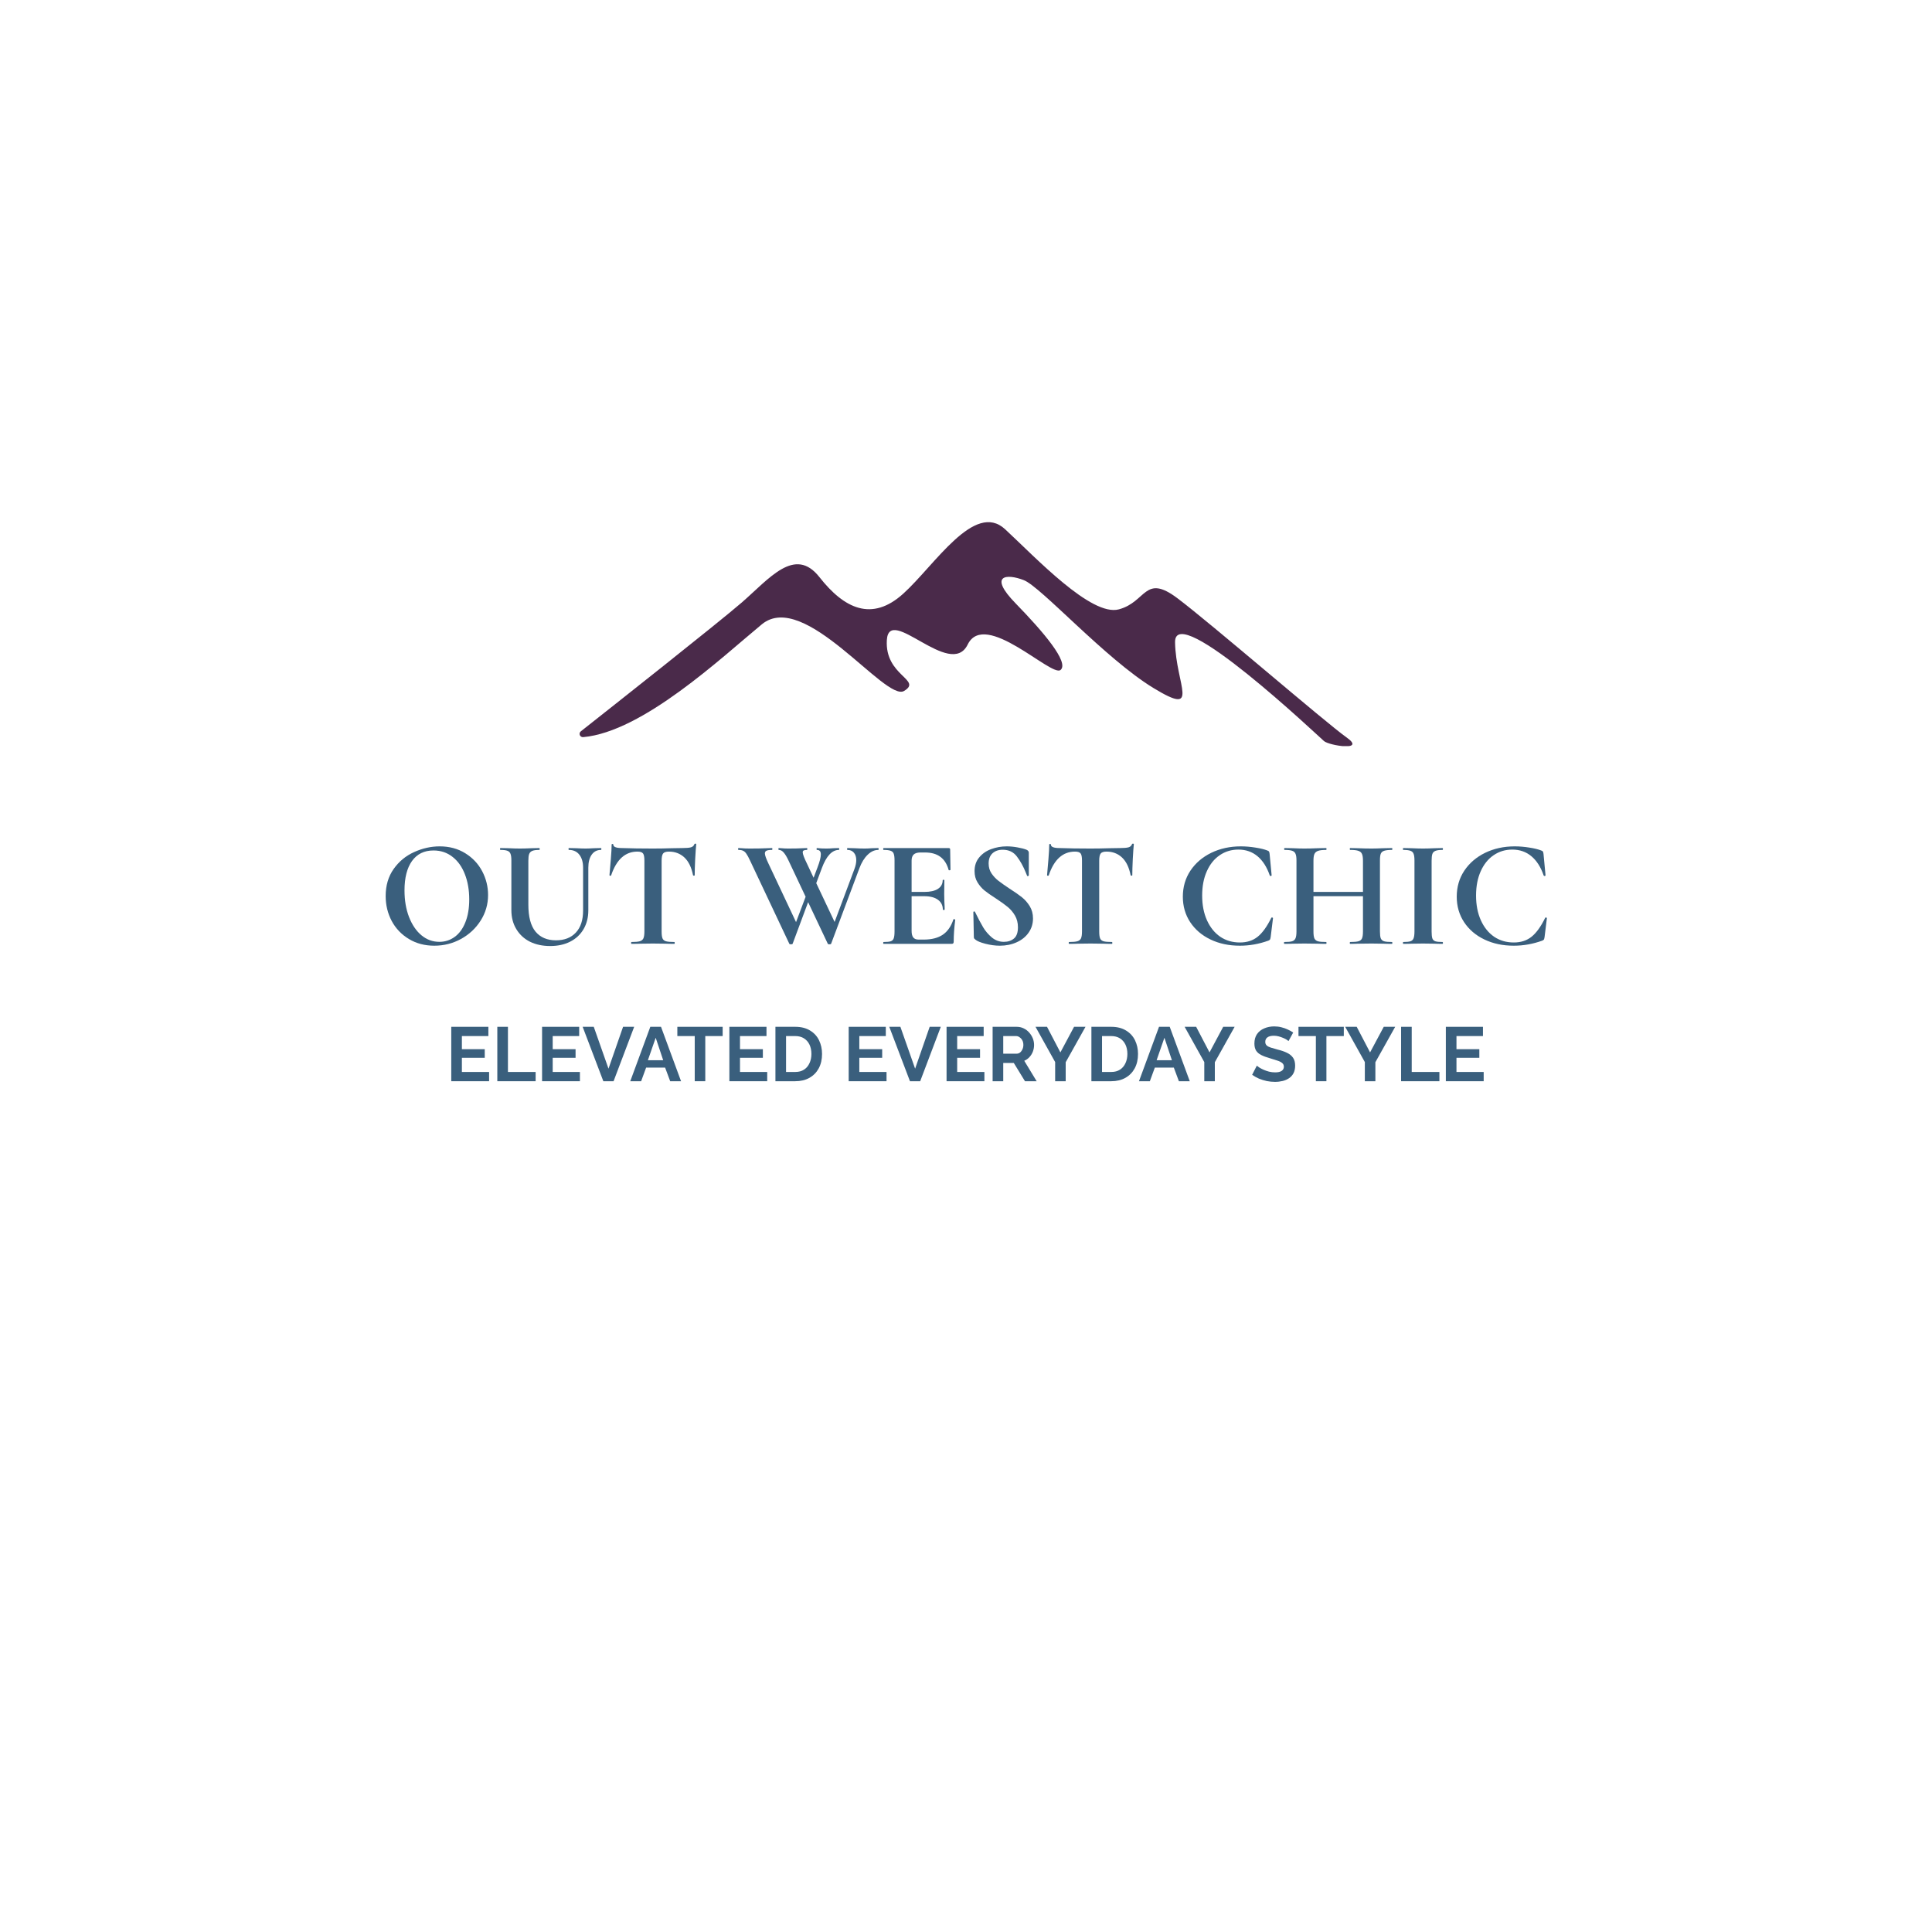 <svg version="1.0" preserveAspectRatio="xMidYMid meet" height="500" viewBox="0 0 375 375" zoomAndPan="magnify" width="500" xmlns:xlink="http://www.w3.org/1999/xlink" xmlns="http://www.w3.org/2000/svg"><defs><g></g><clipPath id="0af37bdc2e"><path clip-rule="nonzero" d="M 112.5 101.352 L 262.5 101.352 L 262.5 144.82 L 112.5 144.82 Z M 112.5 101.352"></path></clipPath><clipPath id="7f0a72fade"><rect height="19" y="0" width="204" x="0"></rect></clipPath><clipPath id="f28da1563e"><rect height="38" y="0" width="230" x="0"></rect></clipPath></defs><g clip-path="url(#0af37bdc2e)"><path fill-rule="nonzero" fill-opacity="1" d="M 113.203 143.078 C 112.57 143.133 112.242 142.344 112.742 141.949 C 118.508 137.402 139.328 120.965 143.949 116.969 C 149.324 112.316 154.266 105.926 159.059 112.027 C 163.855 118.129 169.23 120.746 175.332 115.223 C 181.438 109.703 189.137 97.207 195.094 102.727 C 201.051 108.25 211.805 119.727 217.18 118.273 C 222.555 116.82 222.121 111.301 228.512 116.098 C 234.906 120.891 257.426 140.359 261.352 143.121 C 265.273 145.883 258.008 144.719 256.992 143.848 C 255.973 142.977 227.93 116.387 228.078 124.668 C 228.223 132.949 233.16 139.199 223.863 133.531 C 214.562 127.863 202.07 113.914 198.727 112.609 C 195.383 111.301 191.754 111.59 197.129 117.113 C 202.504 122.633 207.59 128.59 205.848 130.043 C 204.102 131.496 191.172 118.273 187.828 125.105 C 184.488 131.934 172.574 117.258 172.137 124.23 C 171.703 131.207 179.109 131.934 175.48 134.113 C 171.848 136.293 156.152 114.352 147.871 121.18 C 140.039 127.641 124.793 142.035 113.203 143.078" fill="#4a2a4a"></path></g><g transform="matrix(1, 0, 0, 1, 85, 196)"><g clip-path="url(#7f0a72fade)"><g fill-opacity="1" fill="#3a5f7d"><g transform="translate(1.496, 13.865)"><g><path d="M 8.438 -1.797 L 8.438 0 L 1.094 0 L 1.094 -10.562 L 8.297 -10.562 L 8.297 -8.766 L 3.156 -8.766 L 3.156 -6.219 L 7.594 -6.219 L 7.594 -4.547 L 3.156 -4.547 L 3.156 -1.797 Z M 8.438 -1.797"></path></g></g></g><g fill-opacity="1" fill="#3a5f7d"><g transform="translate(10.435, 13.865)"><g><path d="M 1.094 0 L 1.094 -10.562 L 3.156 -10.562 L 3.156 -1.797 L 8.531 -1.797 L 8.531 0 Z M 1.094 0"></path></g></g></g><g fill-opacity="1" fill="#3a5f7d"><g transform="translate(19.123, 13.865)"><g><path d="M 8.438 -1.797 L 8.438 0 L 1.094 0 L 1.094 -10.562 L 8.297 -10.562 L 8.297 -8.766 L 3.156 -8.766 L 3.156 -6.219 L 7.594 -6.219 L 7.594 -4.547 L 3.156 -4.547 L 3.156 -1.797 Z M 8.438 -1.797"></path></g></g></g><g fill-opacity="1" fill="#3a5f7d"><g transform="translate(28.062, 13.865)"><g><path d="M 2.188 -10.562 L 5.047 -2.438 L 7.875 -10.562 L 10.031 -10.562 L 6.031 0 L 4.047 0 L 0.031 -10.562 Z M 2.188 -10.562"></path></g></g></g><g fill-opacity="1" fill="#3a5f7d"><g transform="translate(37.255, 13.865)"><g><path d="M 3.969 -10.562 L 6.047 -10.562 L 9.938 0 L 7.828 0 L 6.844 -2.641 L 3.156 -2.641 L 2.188 0 L 0.078 0 Z M 6.469 -4.078 L 5.016 -8.438 L 3.5 -4.078 Z M 6.469 -4.078"></path></g></g></g><g fill-opacity="1" fill="#3a5f7d"><g transform="translate(46.269, 13.865)"><g><path d="M 9 -8.766 L 5.625 -8.766 L 5.625 0 L 3.578 0 L 3.578 -8.766 L 0.203 -8.766 L 0.203 -10.562 L 9 -10.562 Z M 9 -8.766"></path></g></g></g><g fill-opacity="1" fill="#3a5f7d"><g transform="translate(55.477, 13.865)"><g><path d="M 8.438 -1.797 L 8.438 0 L 1.094 0 L 1.094 -10.562 L 8.297 -10.562 L 8.297 -8.766 L 3.156 -8.766 L 3.156 -6.219 L 7.594 -6.219 L 7.594 -4.547 L 3.156 -4.547 L 3.156 -1.797 Z M 8.438 -1.797"></path></g></g></g><g fill-opacity="1" fill="#3a5f7d"><g transform="translate(64.417, 13.865)"><g><path d="M 1.094 0 L 1.094 -10.562 L 4.938 -10.562 C 6.082 -10.562 7.039 -10.32 7.812 -9.844 C 8.594 -9.375 9.176 -8.738 9.562 -7.938 C 9.945 -7.145 10.141 -6.266 10.141 -5.297 C 10.141 -4.223 9.926 -3.289 9.5 -2.5 C 9.07 -1.707 8.469 -1.094 7.688 -0.656 C 6.914 -0.219 6 0 4.938 0 Z M 8.078 -5.297 C 8.078 -5.984 7.953 -6.586 7.703 -7.109 C 7.453 -7.629 7.094 -8.035 6.625 -8.328 C 6.164 -8.617 5.602 -8.766 4.938 -8.766 L 3.156 -8.766 L 3.156 -1.797 L 4.938 -1.797 C 5.613 -1.797 6.18 -1.945 6.641 -2.25 C 7.109 -2.551 7.461 -2.969 7.703 -3.5 C 7.953 -4.031 8.078 -4.629 8.078 -5.297 Z M 8.078 -5.297"></path></g></g></g><g fill-opacity="1" fill="#3a5f7d"><g transform="translate(75.067, 13.865)"><g></g></g></g><g fill-opacity="1" fill="#3a5f7d"><g transform="translate(78.637, 13.865)"><g><path d="M 8.438 -1.797 L 8.438 0 L 1.094 0 L 1.094 -10.562 L 8.297 -10.562 L 8.297 -8.766 L 3.156 -8.766 L 3.156 -6.219 L 7.594 -6.219 L 7.594 -4.547 L 3.156 -4.547 L 3.156 -1.797 Z M 8.438 -1.797"></path></g></g></g><g fill-opacity="1" fill="#3a5f7d"><g transform="translate(87.577, 13.865)"><g><path d="M 2.188 -10.562 L 5.047 -2.438 L 7.875 -10.562 L 10.031 -10.562 L 6.031 0 L 4.047 0 L 0.031 -10.562 Z M 2.188 -10.562"></path></g></g></g><g fill-opacity="1" fill="#3a5f7d"><g transform="translate(97.633, 13.865)"><g><path d="M 8.438 -1.797 L 8.438 0 L 1.094 0 L 1.094 -10.562 L 8.297 -10.562 L 8.297 -8.766 L 3.156 -8.766 L 3.156 -6.219 L 7.594 -6.219 L 7.594 -4.547 L 3.156 -4.547 L 3.156 -1.797 Z M 8.438 -1.797"></path></g></g></g><g fill-opacity="1" fill="#3a5f7d"><g transform="translate(106.573, 13.865)"><g><path d="M 1.094 0 L 1.094 -10.562 L 5.766 -10.562 C 6.254 -10.562 6.703 -10.461 7.109 -10.266 C 7.523 -10.066 7.883 -9.797 8.188 -9.453 C 8.488 -9.117 8.723 -8.742 8.891 -8.328 C 9.055 -7.91 9.141 -7.484 9.141 -7.047 C 9.141 -6.598 9.062 -6.164 8.906 -5.75 C 8.75 -5.344 8.523 -4.984 8.234 -4.672 C 7.953 -4.367 7.617 -4.133 7.234 -3.969 L 9.641 0 L 7.375 0 L 5.203 -3.547 L 3.156 -3.547 L 3.156 0 Z M 3.156 -5.344 L 5.734 -5.344 C 5.984 -5.344 6.207 -5.414 6.406 -5.562 C 6.602 -5.719 6.758 -5.926 6.875 -6.188 C 7 -6.445 7.062 -6.734 7.062 -7.047 C 7.062 -7.391 6.992 -7.688 6.859 -7.938 C 6.723 -8.188 6.547 -8.383 6.328 -8.531 C 6.117 -8.688 5.891 -8.766 5.641 -8.766 L 3.156 -8.766 Z M 3.156 -5.344"></path></g></g></g><g fill-opacity="1" fill="#3a5f7d"><g transform="translate(115.929, 13.865)"><g><path d="M 2.297 -10.562 L 4.891 -5.594 L 7.547 -10.562 L 9.766 -10.562 L 5.922 -3.688 L 5.922 0 L 3.875 0 L 3.875 -3.719 L 0.062 -10.562 Z M 2.297 -10.562"></path></g></g></g><g fill-opacity="1" fill="#3a5f7d"><g transform="translate(125.747, 13.865)"><g><path d="M 1.094 0 L 1.094 -10.562 L 4.938 -10.562 C 6.082 -10.562 7.039 -10.32 7.812 -9.844 C 8.594 -9.375 9.176 -8.738 9.562 -7.938 C 9.945 -7.145 10.141 -6.266 10.141 -5.297 C 10.141 -4.223 9.926 -3.289 9.5 -2.5 C 9.07 -1.707 8.469 -1.094 7.688 -0.656 C 6.914 -0.219 6 0 4.938 0 Z M 8.078 -5.297 C 8.078 -5.984 7.953 -6.586 7.703 -7.109 C 7.453 -7.629 7.094 -8.035 6.625 -8.328 C 6.164 -8.617 5.602 -8.766 4.938 -8.766 L 3.156 -8.766 L 3.156 -1.797 L 4.938 -1.797 C 5.613 -1.797 6.18 -1.945 6.641 -2.25 C 7.109 -2.551 7.461 -2.969 7.703 -3.5 C 7.953 -4.031 8.078 -4.629 8.078 -5.297 Z M 8.078 -5.297"></path></g></g></g><g fill-opacity="1" fill="#3a5f7d"><g transform="translate(135.996, 13.865)"><g><path d="M 3.969 -10.562 L 6.047 -10.562 L 9.938 0 L 7.828 0 L 6.844 -2.641 L 3.156 -2.641 L 2.188 0 L 0.078 0 Z M 6.469 -4.078 L 5.016 -8.438 L 3.5 -4.078 Z M 6.469 -4.078"></path></g></g></g><g fill-opacity="1" fill="#3a5f7d"><g transform="translate(144.876, 13.865)"><g><path d="M 2.297 -10.562 L 4.891 -5.594 L 7.547 -10.562 L 9.766 -10.562 L 5.922 -3.688 L 5.922 0 L 3.875 0 L 3.875 -3.719 L 0.062 -10.562 Z M 2.297 -10.562"></path></g></g></g><g fill-opacity="1" fill="#3a5f7d"><g transform="translate(154.143, 13.865)"><g></g></g></g><g fill-opacity="1" fill="#3a5f7d"><g transform="translate(157.713, 13.865)"><g><path d="M 7.391 -7.797 C 7.316 -7.867 7.188 -7.961 7 -8.078 C 6.82 -8.191 6.602 -8.301 6.344 -8.406 C 6.082 -8.52 5.797 -8.617 5.484 -8.703 C 5.18 -8.785 4.867 -8.828 4.547 -8.828 C 3.992 -8.828 3.578 -8.723 3.297 -8.516 C 3.016 -8.316 2.875 -8.023 2.875 -7.641 C 2.875 -7.359 2.961 -7.129 3.141 -6.953 C 3.316 -6.785 3.582 -6.645 3.938 -6.531 C 4.301 -6.414 4.75 -6.285 5.281 -6.141 C 5.977 -5.973 6.582 -5.766 7.094 -5.516 C 7.602 -5.273 7.992 -4.957 8.266 -4.562 C 8.535 -4.176 8.672 -3.66 8.672 -3.016 C 8.672 -2.453 8.566 -1.969 8.359 -1.562 C 8.148 -1.164 7.863 -0.844 7.5 -0.594 C 7.133 -0.344 6.719 -0.16 6.25 -0.047 C 5.781 0.066 5.285 0.125 4.766 0.125 C 4.234 0.125 3.703 0.07 3.172 -0.031 C 2.648 -0.145 2.145 -0.301 1.656 -0.5 C 1.176 -0.707 0.734 -0.957 0.328 -1.25 L 1.234 -3.016 C 1.328 -2.93 1.484 -2.816 1.703 -2.672 C 1.93 -2.523 2.207 -2.379 2.531 -2.234 C 2.863 -2.086 3.223 -1.961 3.609 -1.859 C 3.992 -1.766 4.391 -1.719 4.797 -1.719 C 5.348 -1.719 5.766 -1.812 6.047 -2 C 6.336 -2.195 6.484 -2.469 6.484 -2.812 C 6.484 -3.125 6.367 -3.367 6.141 -3.547 C 5.91 -3.734 5.594 -3.891 5.188 -4.016 C 4.781 -4.148 4.301 -4.301 3.75 -4.469 C 3.082 -4.656 2.523 -4.863 2.078 -5.094 C 1.629 -5.32 1.297 -5.613 1.078 -5.969 C 0.867 -6.332 0.766 -6.781 0.766 -7.312 C 0.766 -8.039 0.93 -8.648 1.266 -9.141 C 1.609 -9.629 2.07 -10 2.656 -10.25 C 3.25 -10.508 3.898 -10.641 4.609 -10.641 C 5.109 -10.641 5.578 -10.582 6.016 -10.469 C 6.453 -10.363 6.863 -10.219 7.25 -10.031 C 7.645 -9.852 7.992 -9.66 8.297 -9.453 Z M 7.391 -7.797"></path></g></g></g><g fill-opacity="1" fill="#3a5f7d"><g transform="translate(166.832, 13.865)"><g><path d="M 9 -8.766 L 5.625 -8.766 L 5.625 0 L 3.578 0 L 3.578 -8.766 L 0.203 -8.766 L 0.203 -10.562 L 9 -10.562 Z M 9 -8.766"></path></g></g></g><g fill-opacity="1" fill="#3a5f7d"><g transform="translate(176.039, 13.865)"><g><path d="M 2.297 -10.562 L 4.891 -5.594 L 7.547 -10.562 L 9.766 -10.562 L 5.922 -3.688 L 5.922 0 L 3.875 0 L 3.875 -3.719 L 0.062 -10.562 Z M 2.297 -10.562"></path></g></g></g><g fill-opacity="1" fill="#3a5f7d"><g transform="translate(185.857, 13.865)"><g><path d="M 1.094 0 L 1.094 -10.562 L 3.156 -10.562 L 3.156 -1.797 L 8.531 -1.797 L 8.531 0 Z M 1.094 0"></path></g></g></g><g fill-opacity="1" fill="#3a5f7d"><g transform="translate(194.544, 13.865)"><g><path d="M 8.438 -1.797 L 8.438 0 L 1.094 0 L 1.094 -10.562 L 8.297 -10.562 L 8.297 -8.766 L 3.156 -8.766 L 3.156 -6.219 L 7.594 -6.219 L 7.594 -4.547 L 3.156 -4.547 L 3.156 -1.797 Z M 8.438 -1.797"></path></g></g></g></g></g><g transform="matrix(1, 0, 0, 1, 73, 155)"><g clip-path="url(#f28da1563e)"><g fill-opacity="1" fill="#3a5f7d"><g transform="translate(0.405, 28.201)"><g><path d="M 10.891 0.359 C 9.047 0.359 7.406 -0.07 5.969 -0.938 C 4.531 -1.801 3.414 -2.969 2.625 -4.438 C 1.844 -5.914 1.453 -7.531 1.453 -9.281 C 1.453 -11.32 1.969 -13.07 3 -14.531 C 4.031 -15.988 5.352 -17.082 6.969 -17.812 C 8.594 -18.551 10.25 -18.922 11.938 -18.922 C 13.812 -18.922 15.461 -18.477 16.891 -17.594 C 18.328 -16.707 19.426 -15.539 20.188 -14.094 C 20.945 -12.656 21.328 -11.117 21.328 -9.484 C 21.328 -7.68 20.848 -6.023 19.891 -4.516 C 18.941 -3.016 17.672 -1.828 16.078 -0.953 C 14.484 -0.078 12.754 0.359 10.891 0.359 Z M 11.875 -0.391 C 12.977 -0.391 13.973 -0.711 14.859 -1.359 C 15.742 -2.004 16.43 -2.945 16.922 -4.188 C 17.422 -5.426 17.672 -6.906 17.672 -8.625 C 17.672 -10.445 17.391 -12.078 16.828 -13.516 C 16.273 -14.953 15.473 -16.078 14.422 -16.891 C 13.379 -17.711 12.148 -18.125 10.734 -18.125 C 8.93 -18.125 7.539 -17.441 6.562 -16.078 C 5.594 -14.723 5.109 -12.82 5.109 -10.375 C 5.109 -8.457 5.398 -6.738 5.984 -5.219 C 6.578 -3.695 7.383 -2.508 8.406 -1.656 C 9.426 -0.812 10.582 -0.391 11.875 -0.391 Z M 11.875 -0.391"></path></g></g></g><g fill-opacity="1" fill="#3a5f7d"><g transform="translate(23.194, 28.201)"><g><path d="M 16.984 -14.781 C 16.984 -15.852 16.738 -16.695 16.25 -17.312 C 15.77 -17.926 15.094 -18.234 14.219 -18.234 C 14.176 -18.234 14.156 -18.289 14.156 -18.406 C 14.156 -18.531 14.176 -18.594 14.219 -18.594 L 15.656 -18.562 C 16.406 -18.52 17.008 -18.5 17.469 -18.5 C 17.844 -18.5 18.383 -18.52 19.094 -18.562 L 20.469 -18.594 C 20.508 -18.594 20.531 -18.531 20.531 -18.406 C 20.531 -18.289 20.508 -18.234 20.469 -18.234 C 19.695 -18.234 19.094 -17.926 18.656 -17.312 C 18.219 -16.695 18 -15.852 18 -14.781 L 18 -6.516 C 18 -5.129 17.691 -3.91 17.078 -2.859 C 16.461 -1.805 15.594 -0.992 14.469 -0.422 C 13.352 0.141 12.062 0.422 10.594 0.422 C 9.125 0.422 7.82 0.145 6.688 -0.406 C 5.562 -0.969 4.676 -1.781 4.031 -2.844 C 3.383 -3.906 3.062 -5.148 3.062 -6.578 L 3.062 -16.188 C 3.062 -16.781 3.004 -17.211 2.891 -17.484 C 2.785 -17.766 2.586 -17.957 2.297 -18.062 C 2.016 -18.176 1.566 -18.234 0.953 -18.234 C 0.891 -18.234 0.859 -18.289 0.859 -18.406 C 0.859 -18.531 0.891 -18.594 0.953 -18.594 L 2.531 -18.562 C 3.438 -18.52 4.16 -18.5 4.703 -18.5 C 5.297 -18.5 6.051 -18.52 6.969 -18.562 L 8.484 -18.594 C 8.535 -18.594 8.562 -18.531 8.562 -18.406 C 8.562 -18.289 8.535 -18.234 8.484 -18.234 C 7.867 -18.234 7.414 -18.172 7.125 -18.047 C 6.832 -17.93 6.629 -17.727 6.516 -17.438 C 6.41 -17.156 6.359 -16.719 6.359 -16.125 L 6.359 -7.609 C 6.359 -5.254 6.82 -3.508 7.75 -2.375 C 8.688 -1.25 10.008 -0.688 11.719 -0.688 C 13.363 -0.688 14.648 -1.188 15.578 -2.188 C 16.516 -3.188 16.984 -4.617 16.984 -6.484 Z M 16.984 -14.781"></path></g></g></g><g fill-opacity="1" fill="#3a5f7d"><g transform="translate(44.108, 28.201)"><g><path d="M 6.609 -17.906 C 4.242 -17.906 2.547 -16.367 1.516 -13.297 C 1.492 -13.234 1.43 -13.207 1.328 -13.219 C 1.234 -13.227 1.188 -13.266 1.188 -13.328 C 1.27 -14.117 1.359 -15.145 1.453 -16.406 C 1.555 -17.664 1.609 -18.613 1.609 -19.25 C 1.609 -19.344 1.66 -19.391 1.766 -19.391 C 1.879 -19.391 1.938 -19.344 1.938 -19.25 C 1.938 -18.812 2.5 -18.594 3.625 -18.594 C 5.332 -18.531 7.328 -18.5 9.609 -18.5 C 10.773 -18.5 12.016 -18.52 13.328 -18.562 L 15.344 -18.594 C 16.102 -18.594 16.656 -18.641 17 -18.734 C 17.344 -18.836 17.566 -19.039 17.672 -19.344 C 17.691 -19.414 17.754 -19.453 17.859 -19.453 C 17.973 -19.453 18.031 -19.414 18.031 -19.344 C 17.969 -18.738 17.898 -17.781 17.828 -16.469 C 17.766 -15.164 17.734 -14.117 17.734 -13.328 C 17.734 -13.266 17.68 -13.234 17.578 -13.234 C 17.484 -13.234 17.426 -13.266 17.406 -13.328 C 17.102 -14.859 16.547 -16.004 15.734 -16.766 C 14.922 -17.523 13.922 -17.906 12.734 -17.906 C 12.16 -17.906 11.781 -17.781 11.594 -17.531 C 11.406 -17.289 11.312 -16.82 11.312 -16.125 L 11.312 -2.406 C 11.312 -1.789 11.367 -1.344 11.484 -1.062 C 11.598 -0.789 11.82 -0.602 12.156 -0.5 C 12.5 -0.406 13.039 -0.359 13.781 -0.359 C 13.832 -0.359 13.859 -0.297 13.859 -0.172 C 13.859 -0.055 13.832 0 13.781 0 C 13.062 0 12.492 -0.008 12.078 -0.031 L 9.609 -0.062 L 7.203 -0.031 C 6.785 -0.008 6.207 0 5.469 0 C 5.414 0 5.391 -0.055 5.391 -0.172 C 5.391 -0.297 5.414 -0.359 5.469 -0.359 C 6.188 -0.359 6.719 -0.406 7.062 -0.5 C 7.414 -0.602 7.656 -0.797 7.781 -1.078 C 7.906 -1.367 7.969 -1.812 7.969 -2.406 L 7.969 -16.188 C 7.969 -16.863 7.879 -17.316 7.703 -17.547 C 7.523 -17.785 7.16 -17.906 6.609 -17.906 Z M 6.609 -17.906"></path></g></g></g><g fill-opacity="1" fill="#3a5f7d"><g transform="translate(63.237, 28.201)"><g></g></g></g><g fill-opacity="1" fill="#3a5f7d"><g transform="translate(70.199, 28.201)"><g><path d="M 27.281 -18.594 C 27.32 -18.594 27.344 -18.531 27.344 -18.406 C 27.344 -18.289 27.32 -18.234 27.281 -18.234 C 26.551 -18.234 25.863 -17.922 25.219 -17.297 C 24.57 -16.672 24.039 -15.812 23.625 -14.719 L 18.125 -0.031 C 18.102 0.051 17.992 0.094 17.797 0.094 C 17.598 0.094 17.488 0.051 17.469 -0.031 L 13.656 -8.094 L 10.656 -0.031 C 10.633 0.051 10.523 0.094 10.328 0.094 C 10.129 0.094 10.02 0.051 10 -0.031 L 2.406 -16.125 C 2.113 -16.758 1.867 -17.211 1.672 -17.484 C 1.484 -17.766 1.273 -17.957 1.047 -18.062 C 0.828 -18.176 0.531 -18.234 0.156 -18.234 C 0.094 -18.234 0.062 -18.289 0.062 -18.406 C 0.062 -18.531 0.094 -18.594 0.156 -18.594 C 0.445 -18.594 0.656 -18.582 0.781 -18.562 C 1.176 -18.52 1.691 -18.5 2.328 -18.5 C 3.648 -18.5 4.77 -18.52 5.688 -18.562 C 5.938 -18.582 6.254 -18.594 6.641 -18.594 C 6.691 -18.594 6.719 -18.531 6.719 -18.406 C 6.719 -18.289 6.691 -18.234 6.641 -18.234 C 6.141 -18.234 5.785 -18.18 5.578 -18.078 C 5.367 -17.984 5.266 -17.805 5.266 -17.547 C 5.266 -17.211 5.492 -16.562 5.953 -15.594 L 11.312 -4.219 L 13.172 -9.141 L 9.875 -16.125 C 9.539 -16.844 9.223 -17.375 8.922 -17.719 C 8.629 -18.062 8.312 -18.234 7.969 -18.234 C 7.914 -18.234 7.891 -18.289 7.891 -18.406 C 7.891 -18.531 7.914 -18.594 7.969 -18.594 C 8.164 -18.594 8.398 -18.578 8.672 -18.547 C 8.941 -18.516 9.32 -18.5 9.812 -18.5 C 10.945 -18.5 11.891 -18.52 12.641 -18.562 C 12.836 -18.582 13.098 -18.594 13.422 -18.594 C 13.473 -18.594 13.5 -18.531 13.5 -18.406 C 13.5 -18.289 13.473 -18.234 13.422 -18.234 C 13.141 -18.234 12.93 -18.195 12.797 -18.125 C 12.672 -18.062 12.609 -17.941 12.609 -17.766 C 12.609 -17.422 12.879 -16.695 13.422 -15.594 L 14.719 -12.828 L 15.469 -14.812 C 15.906 -15.945 16.125 -16.801 16.125 -17.375 C 16.125 -17.945 15.875 -18.234 15.375 -18.234 C 15.32 -18.234 15.297 -18.289 15.297 -18.406 C 15.297 -18.531 15.32 -18.594 15.375 -18.594 C 15.539 -18.594 15.719 -18.578 15.906 -18.547 C 16.094 -18.516 16.562 -18.5 17.312 -18.5 C 17.656 -18.5 18.062 -18.52 18.531 -18.562 L 19.641 -18.594 C 19.672 -18.594 19.688 -18.531 19.688 -18.406 C 19.688 -18.289 19.672 -18.234 19.641 -18.234 C 18.305 -18.234 17.203 -17.062 16.328 -14.719 L 15.234 -11.781 L 18.797 -4.25 L 22.641 -14.516 C 22.879 -15.148 23 -15.727 23 -16.25 C 23 -16.863 22.844 -17.348 22.531 -17.703 C 22.227 -18.055 21.816 -18.234 21.297 -18.234 C 21.242 -18.234 21.219 -18.289 21.219 -18.406 C 21.219 -18.531 21.242 -18.594 21.297 -18.594 L 22.672 -18.562 C 23.379 -18.52 24.035 -18.5 24.641 -18.5 C 25.035 -18.5 25.488 -18.52 26 -18.562 Z M 27.281 -18.594"></path></g></g></g><g fill-opacity="1" fill="#3a5f7d"><g transform="translate(97.301, 28.201)"><g><path d="M 14.75 -4.734 C 14.75 -4.773 14.789 -4.797 14.875 -4.797 C 14.938 -4.797 14.988 -4.781 15.031 -4.75 C 15.082 -4.719 15.109 -4.691 15.109 -4.672 C 14.91 -3.117 14.812 -1.711 14.812 -0.453 C 14.812 -0.285 14.781 -0.164 14.719 -0.094 C 14.664 -0.031 14.551 0 14.375 0 L 1.219 0 C 1.156 0 1.125 -0.055 1.125 -0.172 C 1.125 -0.297 1.156 -0.359 1.219 -0.359 C 1.852 -0.359 2.312 -0.406 2.594 -0.5 C 2.883 -0.602 3.078 -0.797 3.172 -1.078 C 3.273 -1.367 3.328 -1.812 3.328 -2.406 L 3.328 -16.188 C 3.328 -16.781 3.273 -17.211 3.172 -17.484 C 3.078 -17.766 2.879 -17.957 2.578 -18.062 C 2.285 -18.176 1.832 -18.234 1.219 -18.234 C 1.156 -18.234 1.125 -18.289 1.125 -18.406 C 1.125 -18.531 1.156 -18.594 1.219 -18.594 L 13.828 -18.594 C 14.023 -18.594 14.125 -18.504 14.125 -18.328 L 14.188 -14.375 C 14.188 -14.332 14.129 -14.301 14.016 -14.281 C 13.91 -14.258 13.848 -14.281 13.828 -14.344 C 13.516 -15.488 12.977 -16.336 12.219 -16.891 C 11.469 -17.453 10.477 -17.734 9.25 -17.734 L 8.359 -17.734 C 7.766 -17.734 7.328 -17.602 7.047 -17.344 C 6.773 -17.082 6.641 -16.688 6.641 -16.156 L 6.641 -10.078 L 9.109 -10.078 C 10.254 -10.078 11.133 -10.273 11.75 -10.672 C 12.363 -11.078 12.672 -11.633 12.672 -12.344 C 12.672 -12.406 12.723 -12.438 12.828 -12.438 C 12.941 -12.438 13 -12.406 13 -12.344 L 12.969 -9.672 L 13 -8.234 C 13.039 -7.566 13.062 -7.035 13.062 -6.641 C 13.062 -6.598 13 -6.578 12.875 -6.578 C 12.758 -6.578 12.703 -6.598 12.703 -6.641 C 12.703 -7.453 12.391 -8.086 11.766 -8.547 C 11.141 -9.016 10.242 -9.25 9.078 -9.25 L 6.641 -9.25 L 6.641 -2.531 C 6.641 -1.957 6.742 -1.531 6.953 -1.25 C 7.172 -0.969 7.52 -0.828 8 -0.828 L 8.984 -0.828 C 10.535 -0.828 11.773 -1.145 12.703 -1.781 C 13.629 -2.414 14.312 -3.398 14.75 -4.734 Z M 14.75 -4.734"></path></g></g></g><g fill-opacity="1" fill="#3a5f7d"><g transform="translate(113.723, 28.201)"><g><path d="M 5.172 -15.594 C 5.172 -14.875 5.352 -14.238 5.719 -13.688 C 6.094 -13.133 6.547 -12.648 7.078 -12.234 C 7.617 -11.816 8.344 -11.305 9.25 -10.703 C 10.238 -10.078 11.031 -9.523 11.625 -9.047 C 12.227 -8.566 12.738 -7.984 13.156 -7.297 C 13.57 -6.617 13.781 -5.832 13.781 -4.938 C 13.781 -3.906 13.5 -2.988 12.938 -2.188 C 12.383 -1.383 11.613 -0.758 10.625 -0.312 C 9.645 0.133 8.551 0.359 7.344 0.359 C 6.457 0.359 5.523 0.234 4.547 -0.016 C 3.578 -0.266 2.926 -0.535 2.594 -0.828 C 2.488 -0.91 2.41 -0.984 2.359 -1.047 C 2.316 -1.117 2.297 -1.234 2.297 -1.391 L 2.203 -6.125 L 2.203 -6.156 C 2.203 -6.238 2.25 -6.285 2.344 -6.297 C 2.445 -6.305 2.508 -6.27 2.531 -6.188 C 3.125 -4.977 3.645 -3.992 4.094 -3.234 C 4.539 -2.484 5.102 -1.82 5.781 -1.25 C 6.469 -0.676 7.25 -0.391 8.125 -0.391 C 8.914 -0.391 9.566 -0.602 10.078 -1.031 C 10.598 -1.457 10.859 -2.188 10.859 -3.219 C 10.859 -4.082 10.664 -4.844 10.281 -5.5 C 9.895 -6.156 9.422 -6.711 8.859 -7.172 C 8.305 -7.629 7.547 -8.176 6.578 -8.812 C 5.617 -9.426 4.875 -9.945 4.344 -10.375 C 3.82 -10.812 3.375 -11.336 3 -11.953 C 2.625 -12.566 2.438 -13.289 2.438 -14.125 C 2.438 -15.176 2.738 -16.062 3.344 -16.781 C 3.945 -17.508 4.723 -18.047 5.672 -18.391 C 6.629 -18.742 7.633 -18.922 8.688 -18.922 C 9.383 -18.922 10.086 -18.852 10.797 -18.719 C 11.516 -18.594 12.094 -18.441 12.531 -18.266 C 12.707 -18.18 12.82 -18.094 12.875 -18 C 12.938 -17.914 12.969 -17.805 12.969 -17.672 L 12.969 -13.297 C 12.969 -13.234 12.914 -13.188 12.812 -13.156 C 12.719 -13.133 12.66 -13.148 12.641 -13.203 L 12.406 -13.781 C 11.906 -15.031 11.32 -16.086 10.656 -16.953 C 10 -17.828 9.078 -18.266 7.891 -18.266 C 7.086 -18.266 6.43 -18.035 5.922 -17.578 C 5.422 -17.117 5.172 -16.457 5.172 -15.594 Z M 5.172 -15.594"></path></g></g></g><g fill-opacity="1" fill="#3a5f7d"><g transform="translate(129.045, 28.201)"><g><path d="M 6.609 -17.906 C 4.242 -17.906 2.547 -16.367 1.516 -13.297 C 1.492 -13.234 1.43 -13.207 1.328 -13.219 C 1.234 -13.227 1.188 -13.266 1.188 -13.328 C 1.27 -14.117 1.359 -15.145 1.453 -16.406 C 1.555 -17.664 1.609 -18.613 1.609 -19.25 C 1.609 -19.344 1.66 -19.391 1.766 -19.391 C 1.879 -19.391 1.938 -19.344 1.938 -19.25 C 1.938 -18.812 2.5 -18.594 3.625 -18.594 C 5.332 -18.531 7.328 -18.5 9.609 -18.5 C 10.773 -18.5 12.016 -18.52 13.328 -18.562 L 15.344 -18.594 C 16.102 -18.594 16.656 -18.641 17 -18.734 C 17.344 -18.836 17.566 -19.039 17.672 -19.344 C 17.691 -19.414 17.754 -19.453 17.859 -19.453 C 17.973 -19.453 18.031 -19.414 18.031 -19.344 C 17.969 -18.738 17.898 -17.781 17.828 -16.469 C 17.766 -15.164 17.734 -14.117 17.734 -13.328 C 17.734 -13.266 17.68 -13.234 17.578 -13.234 C 17.484 -13.234 17.426 -13.266 17.406 -13.328 C 17.102 -14.859 16.547 -16.004 15.734 -16.766 C 14.922 -17.523 13.922 -17.906 12.734 -17.906 C 12.16 -17.906 11.781 -17.781 11.594 -17.531 C 11.406 -17.289 11.312 -16.82 11.312 -16.125 L 11.312 -2.406 C 11.312 -1.789 11.367 -1.344 11.484 -1.062 C 11.598 -0.789 11.82 -0.602 12.156 -0.5 C 12.5 -0.406 13.039 -0.359 13.781 -0.359 C 13.832 -0.359 13.859 -0.297 13.859 -0.172 C 13.859 -0.055 13.832 0 13.781 0 C 13.062 0 12.492 -0.008 12.078 -0.031 L 9.609 -0.062 L 7.203 -0.031 C 6.785 -0.008 6.207 0 5.469 0 C 5.414 0 5.391 -0.055 5.391 -0.172 C 5.391 -0.297 5.414 -0.359 5.469 -0.359 C 6.188 -0.359 6.719 -0.406 7.062 -0.5 C 7.414 -0.602 7.656 -0.797 7.781 -1.078 C 7.906 -1.367 7.969 -1.812 7.969 -2.406 L 7.969 -16.188 C 7.969 -16.863 7.879 -17.316 7.703 -17.547 C 7.523 -17.785 7.16 -17.906 6.609 -17.906 Z M 6.609 -17.906"></path></g></g></g><g fill-opacity="1" fill="#3a5f7d"><g transform="translate(148.174, 28.201)"><g></g></g></g><g fill-opacity="1" fill="#3a5f7d"><g transform="translate(155.136, 28.201)"><g><path d="M 12.703 -18.922 C 13.629 -18.922 14.57 -18.844 15.531 -18.688 C 16.5 -18.539 17.27 -18.352 17.844 -18.125 C 18.031 -18.062 18.145 -17.984 18.188 -17.891 C 18.238 -17.805 18.273 -17.656 18.297 -17.438 L 18.688 -13.297 C 18.688 -13.234 18.633 -13.191 18.531 -13.172 C 18.438 -13.16 18.367 -13.191 18.328 -13.266 C 17.773 -14.891 16.984 -16.133 15.953 -17 C 14.922 -17.863 13.68 -18.297 12.234 -18.297 C 10.879 -18.297 9.672 -17.93 8.609 -17.203 C 7.547 -16.484 6.711 -15.445 6.109 -14.094 C 5.504 -12.75 5.203 -11.176 5.203 -9.375 C 5.203 -7.551 5.516 -5.945 6.141 -4.562 C 6.766 -3.188 7.625 -2.125 8.719 -1.375 C 9.82 -0.633 11.094 -0.266 12.531 -0.266 C 13.895 -0.266 15.039 -0.633 15.969 -1.375 C 16.906 -2.125 17.789 -3.352 18.625 -5.062 C 18.645 -5.113 18.703 -5.129 18.797 -5.109 C 18.898 -5.098 18.953 -5.062 18.953 -5 L 18.5 -1.312 C 18.457 -1.07 18.414 -0.914 18.375 -0.844 C 18.344 -0.781 18.238 -0.707 18.062 -0.625 C 16.238 0.031 14.395 0.359 12.531 0.359 C 10.406 0.359 8.504 -0.039 6.828 -0.844 C 5.148 -1.645 3.832 -2.77 2.875 -4.219 C 1.926 -5.664 1.453 -7.312 1.453 -9.156 C 1.453 -11.039 1.941 -12.723 2.922 -14.203 C 3.91 -15.68 5.258 -16.836 6.969 -17.672 C 8.688 -18.504 10.598 -18.922 12.703 -18.922 Z M 12.703 -18.922"></path></g></g></g><g fill-opacity="1" fill="#3a5f7d"><g transform="translate(175.395, 28.201)"><g><path d="M 21.781 -0.359 C 21.832 -0.359 21.859 -0.297 21.859 -0.172 C 21.859 -0.055 21.832 0 21.781 0 C 21.082 0 20.523 -0.008 20.109 -0.031 L 17.828 -0.062 L 15.141 -0.031 C 14.785 -0.008 14.301 0 13.688 0 C 13.625 0 13.594 -0.055 13.594 -0.172 C 13.594 -0.297 13.625 -0.359 13.688 -0.359 C 14.414 -0.359 14.945 -0.406 15.281 -0.5 C 15.625 -0.602 15.852 -0.789 15.969 -1.062 C 16.094 -1.344 16.156 -1.789 16.156 -2.406 L 16.156 -9.25 L 6.547 -9.25 L 6.547 -2.406 C 6.547 -1.812 6.602 -1.367 6.719 -1.078 C 6.844 -0.797 7.07 -0.602 7.406 -0.5 C 7.738 -0.406 8.273 -0.359 9.016 -0.359 C 9.055 -0.359 9.078 -0.297 9.078 -0.172 C 9.078 -0.055 9.055 0 9.016 0 C 8.316 0 7.758 -0.008 7.344 -0.031 L 4.766 -0.062 L 2.531 -0.031 C 2.133 -0.008 1.586 0 0.891 0 C 0.848 0 0.828 -0.055 0.828 -0.172 C 0.828 -0.297 0.848 -0.359 0.891 -0.359 C 1.586 -0.359 2.094 -0.406 2.406 -0.5 C 2.727 -0.602 2.945 -0.797 3.062 -1.078 C 3.188 -1.367 3.25 -1.812 3.25 -2.406 L 3.25 -16.188 C 3.25 -16.781 3.188 -17.211 3.062 -17.484 C 2.945 -17.766 2.734 -17.957 2.422 -18.062 C 2.117 -18.176 1.629 -18.234 0.953 -18.234 C 0.891 -18.234 0.859 -18.289 0.859 -18.406 C 0.859 -18.531 0.891 -18.594 0.953 -18.594 L 2.562 -18.562 C 3.469 -18.52 4.203 -18.5 4.766 -18.5 C 5.516 -18.5 6.383 -18.52 7.375 -18.562 L 9.016 -18.594 C 9.055 -18.594 9.078 -18.531 9.078 -18.406 C 9.078 -18.289 9.055 -18.234 9.016 -18.234 C 8.297 -18.234 7.77 -18.172 7.438 -18.047 C 7.102 -17.93 6.867 -17.727 6.734 -17.438 C 6.609 -17.156 6.547 -16.719 6.547 -16.125 L 6.547 -10.078 L 16.156 -10.078 L 16.156 -16.125 C 16.156 -16.719 16.094 -17.156 15.969 -17.438 C 15.852 -17.727 15.625 -17.93 15.281 -18.047 C 14.945 -18.172 14.414 -18.234 13.688 -18.234 C 13.625 -18.234 13.594 -18.289 13.594 -18.406 C 13.594 -18.531 13.625 -18.594 13.688 -18.594 L 15.141 -18.562 C 16.129 -18.52 17.023 -18.5 17.828 -18.5 C 18.359 -18.5 19.117 -18.52 20.109 -18.562 L 21.781 -18.594 C 21.832 -18.594 21.859 -18.531 21.859 -18.406 C 21.859 -18.289 21.832 -18.234 21.781 -18.234 C 21.102 -18.234 20.598 -18.176 20.266 -18.062 C 19.941 -17.957 19.723 -17.766 19.609 -17.484 C 19.504 -17.211 19.453 -16.781 19.453 -16.188 L 19.453 -2.406 C 19.453 -1.812 19.504 -1.367 19.609 -1.078 C 19.723 -0.797 19.938 -0.602 20.25 -0.5 C 20.57 -0.406 21.082 -0.359 21.781 -0.359 Z M 21.781 -0.359"></path></g></g></g><g fill-opacity="1" fill="#3a5f7d"><g transform="translate(198.125, 28.201)"><g><path d="M 6.75 -2.406 C 6.75 -1.789 6.797 -1.344 6.891 -1.062 C 6.992 -0.789 7.188 -0.602 7.469 -0.5 C 7.758 -0.406 8.223 -0.359 8.859 -0.359 C 8.922 -0.359 8.953 -0.297 8.953 -0.172 C 8.953 -0.055 8.922 0 8.859 0 C 8.211 0 7.695 -0.008 7.312 -0.031 L 5.062 -0.062 L 2.859 -0.031 C 2.461 -0.008 1.926 0 1.25 0 C 1.207 0 1.188 -0.055 1.188 -0.172 C 1.188 -0.297 1.207 -0.359 1.25 -0.359 C 1.883 -0.359 2.348 -0.406 2.641 -0.5 C 2.941 -0.602 3.145 -0.797 3.25 -1.078 C 3.363 -1.367 3.422 -1.812 3.422 -2.406 L 3.422 -16.188 C 3.422 -16.781 3.363 -17.211 3.25 -17.484 C 3.145 -17.766 2.941 -17.957 2.641 -18.062 C 2.348 -18.176 1.883 -18.234 1.25 -18.234 C 1.207 -18.234 1.188 -18.289 1.188 -18.406 C 1.188 -18.531 1.207 -18.594 1.25 -18.594 L 2.859 -18.562 C 3.766 -18.52 4.5 -18.5 5.062 -18.5 C 5.676 -18.5 6.438 -18.52 7.344 -18.562 L 8.859 -18.594 C 8.922 -18.594 8.953 -18.531 8.953 -18.406 C 8.953 -18.289 8.922 -18.234 8.859 -18.234 C 8.242 -18.234 7.785 -18.172 7.484 -18.047 C 7.191 -17.93 6.992 -17.727 6.891 -17.438 C 6.797 -17.156 6.75 -16.719 6.75 -16.125 Z M 6.75 -2.406"></path></g></g></g><g fill-opacity="1" fill="#3a5f7d"><g transform="translate(208.299, 28.201)"><g><path d="M 12.703 -18.922 C 13.629 -18.922 14.57 -18.844 15.531 -18.688 C 16.5 -18.539 17.27 -18.352 17.844 -18.125 C 18.031 -18.062 18.145 -17.984 18.188 -17.891 C 18.238 -17.805 18.273 -17.656 18.297 -17.438 L 18.688 -13.297 C 18.688 -13.234 18.633 -13.191 18.531 -13.172 C 18.438 -13.16 18.367 -13.191 18.328 -13.266 C 17.773 -14.891 16.984 -16.133 15.953 -17 C 14.922 -17.863 13.68 -18.297 12.234 -18.297 C 10.879 -18.297 9.672 -17.93 8.609 -17.203 C 7.547 -16.484 6.711 -15.445 6.109 -14.094 C 5.504 -12.75 5.203 -11.176 5.203 -9.375 C 5.203 -7.551 5.516 -5.945 6.141 -4.562 C 6.766 -3.188 7.625 -2.125 8.719 -1.375 C 9.82 -0.633 11.094 -0.266 12.531 -0.266 C 13.895 -0.266 15.039 -0.633 15.969 -1.375 C 16.906 -2.125 17.789 -3.352 18.625 -5.062 C 18.645 -5.113 18.703 -5.129 18.797 -5.109 C 18.898 -5.098 18.953 -5.062 18.953 -5 L 18.5 -1.312 C 18.457 -1.07 18.414 -0.914 18.375 -0.844 C 18.344 -0.781 18.238 -0.707 18.062 -0.625 C 16.238 0.031 14.395 0.359 12.531 0.359 C 10.406 0.359 8.504 -0.039 6.828 -0.844 C 5.148 -1.645 3.832 -2.77 2.875 -4.219 C 1.926 -5.664 1.453 -7.312 1.453 -9.156 C 1.453 -11.039 1.941 -12.723 2.922 -14.203 C 3.91 -15.68 5.258 -16.836 6.969 -17.672 C 8.688 -18.504 10.598 -18.922 12.703 -18.922 Z M 12.703 -18.922"></path></g></g></g></g></g></svg>